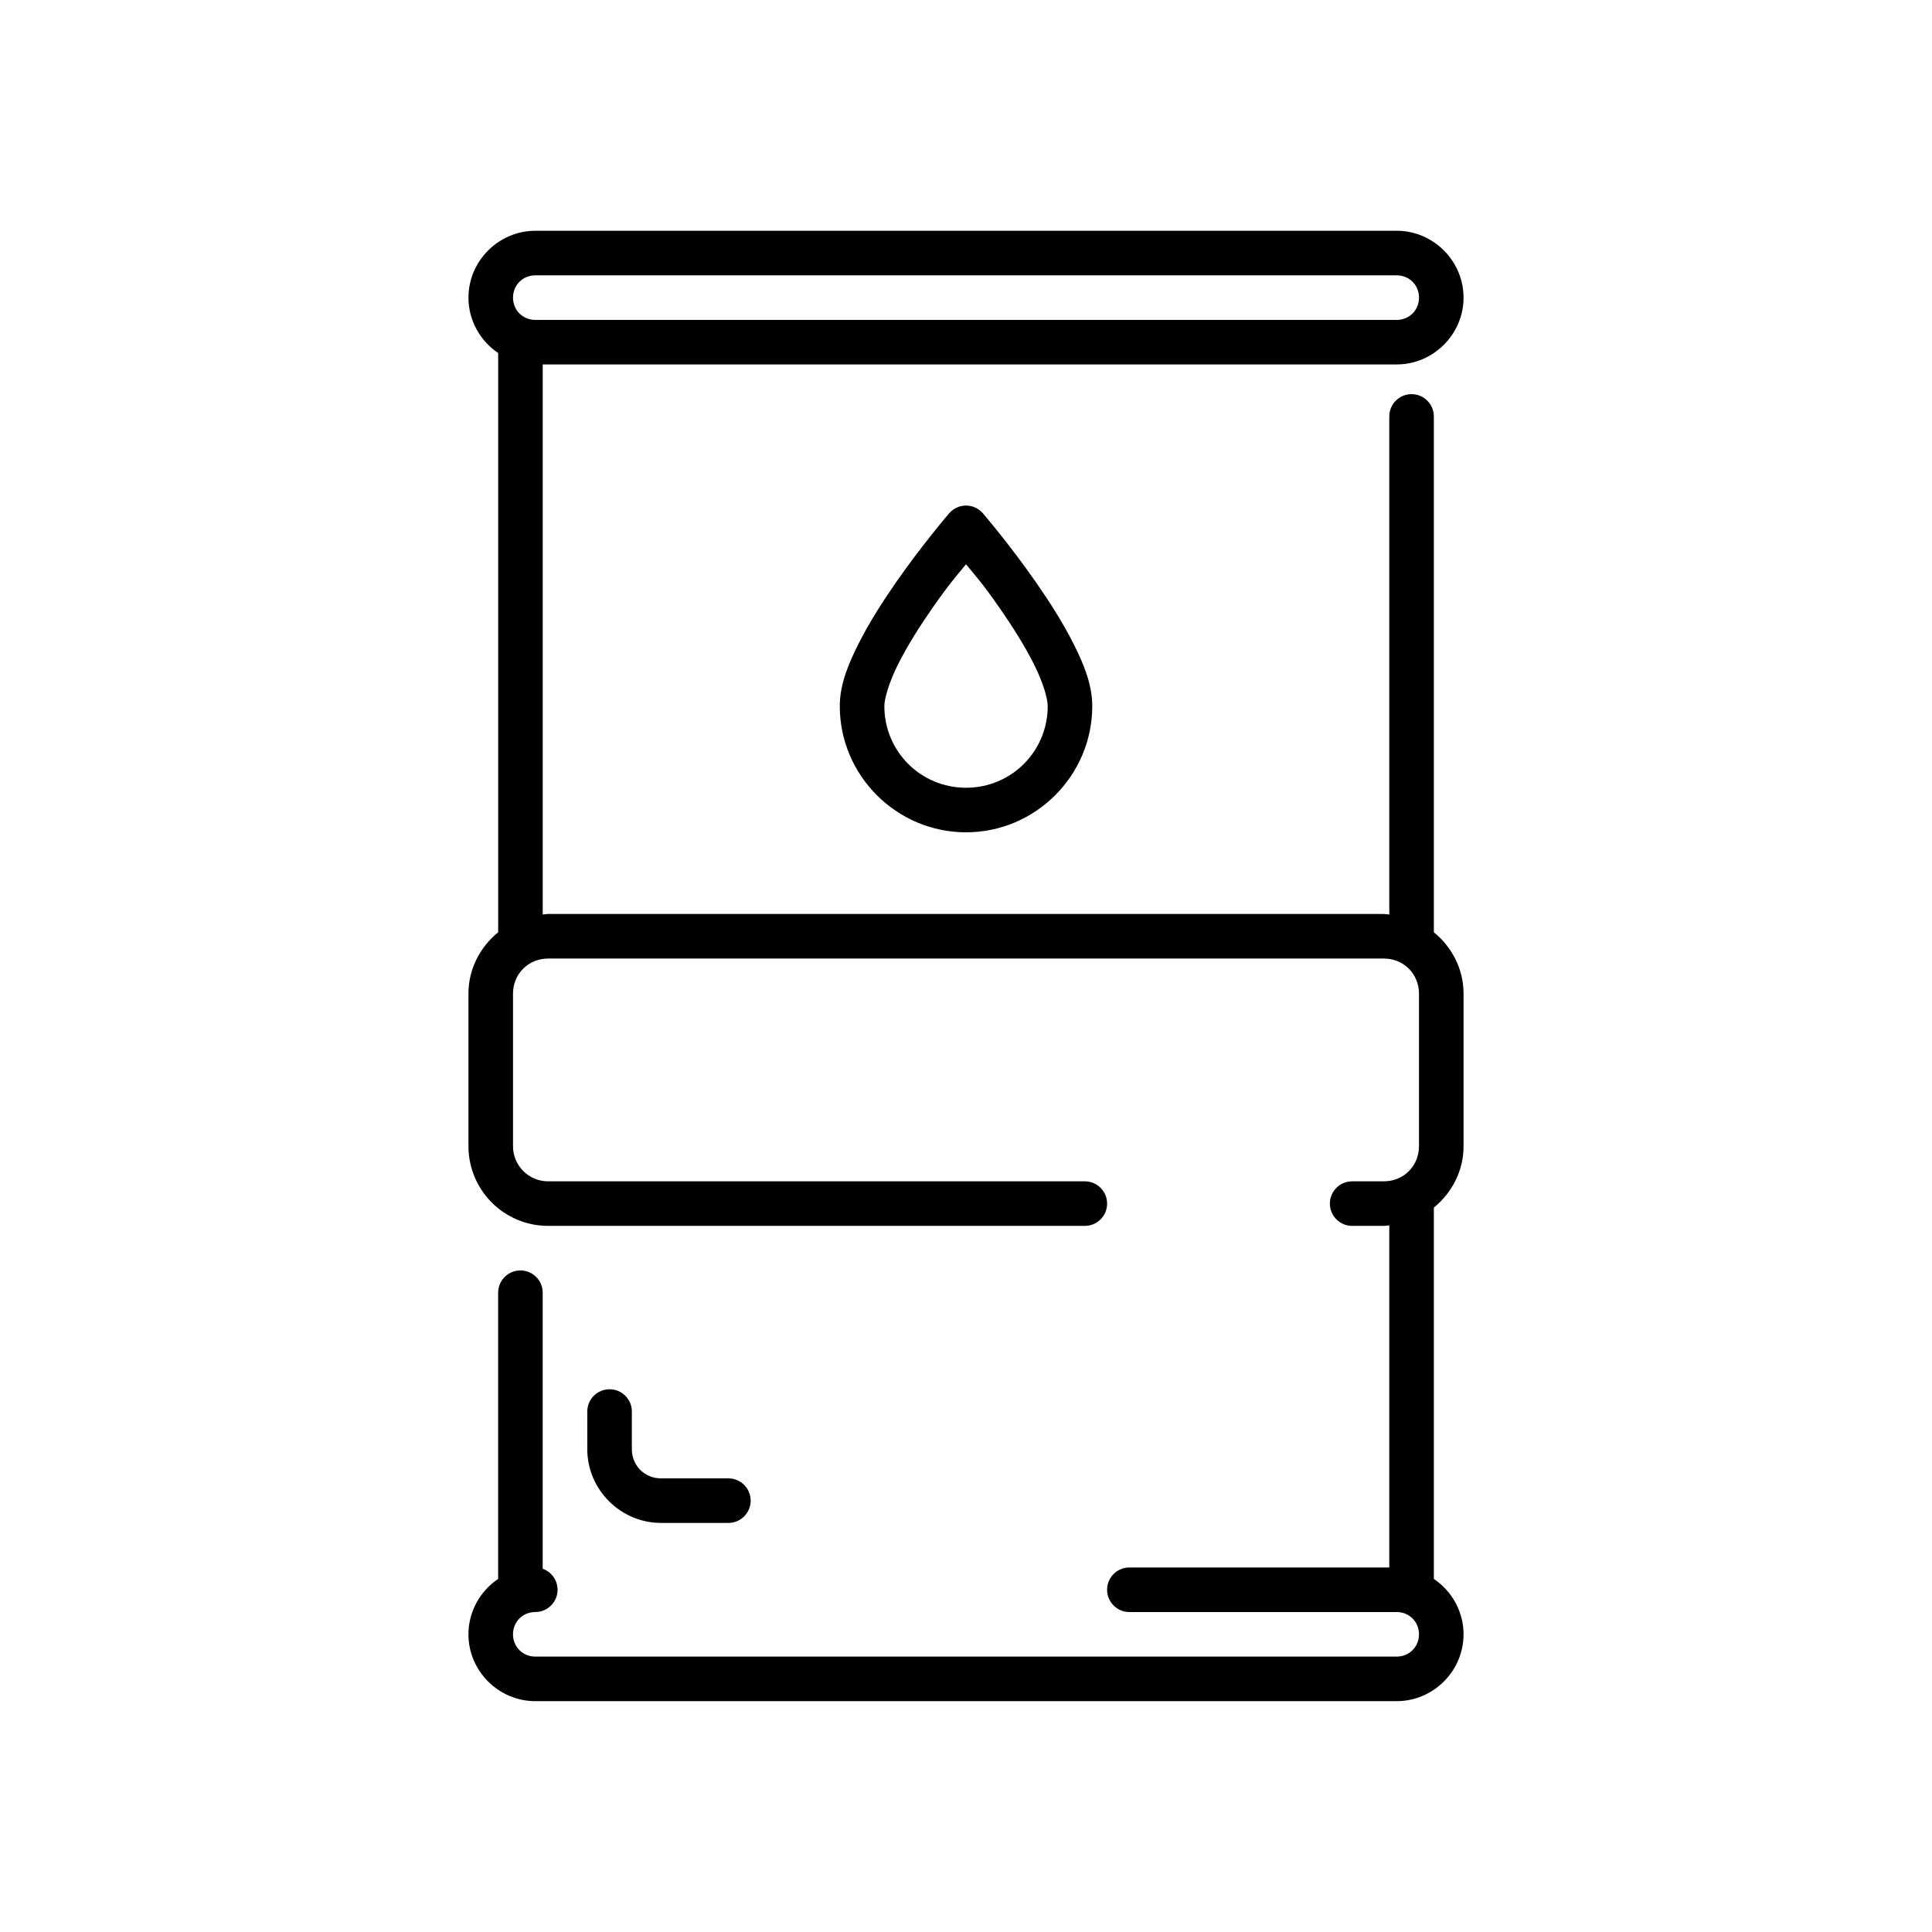 <?xml version="1.0" encoding="UTF-8"?>
<!-- Uploaded to: ICON Repo, www.iconrepo.com, Generator: ICON Repo Mixer Tools -->
<svg fill="#000000" width="800px" height="800px" version="1.1" viewBox="144 144 512 512" xmlns="http://www.w3.org/2000/svg">
 <path d="m285.86 205.16c-9.715 0-17.715 8-17.715 17.715 0 6.082 3.144 11.488 7.875 14.684v153.5c-4.754 3.879-7.875 9.691-7.875 16.25v40.469c0 5.59 2.231 10.961 6.184 14.914s9.32 6.18 14.914 6.18h142.25c3.258 0 5.902-2.644 5.902-5.902 0-3.262-2.644-5.906-5.902-5.906h-142.25c-2.473 0-4.82-0.977-6.566-2.723s-2.723-4.094-2.723-6.562v-40.469c0-5.203 4.082-9.285 9.289-9.285h221.52c5.203 0 9.285 4.082 9.285 9.285v40.469c0 5.203-4.082 9.285-9.285 9.285h-8.426c-3.262 0-5.906 2.644-5.906 5.906 0 3.258 2.644 5.902 5.906 5.902h8.426c0.484 0 0.938-0.105 1.414-0.137v90.664h-68.883c-3.258 0-5.902 2.644-5.902 5.906 0 3.258 2.644 5.902 5.902 5.902h70.852c3.32 0 5.902 2.582 5.902 5.902 0 3.324-2.582 5.906-5.902 5.906h-228.29c-3.324 0-5.906-2.582-5.906-5.906 0-3.32 2.582-5.902 5.906-5.902 3.258 0 5.902-2.644 5.902-5.902 0-2.504-1.578-4.734-3.938-5.566v-73.156c0-3.262-2.641-5.902-5.902-5.902s-5.902 2.641-5.902 5.902v75.848c-4.731 3.191-7.875 8.598-7.875 14.68 0 9.715 8 17.715 17.715 17.715h228.29c9.711 0 17.711-8 17.711-17.715 0-6.082-3.141-11.488-7.871-14.68v-98.402c4.75-3.879 7.871-9.691 7.871-16.25v-40.469c0-6.559-3.121-12.371-7.871-16.25v-136.7c0-3.262-2.644-5.906-5.906-5.906s-5.902 2.644-5.902 5.906v131.99c-0.477-0.031-0.93-0.137-1.414-0.137h-221.52c-0.484 0-0.941 0.105-1.418 0.137v-145.77h226.32c9.711 0 17.711-8 17.711-17.711 0-9.715-8-17.715-17.711-17.715zm0 11.809h228.29c3.32 0 5.902 2.582 5.902 5.906 0 3.324-2.582 5.902-5.902 5.902h-228.29c-3.324 0-5.906-2.578-5.906-5.902 0-3.324 2.582-5.906 5.906-5.906zm114.07 61.008c-1.695 0.027-3.297 0.777-4.398 2.062 0 0-7.055 8.191-14.145 18.387-3.543 5.102-7.121 10.703-9.902 16.238-2.777 5.531-4.934 10.867-4.934 16.449 0 18.406 15.051 33.457 33.457 33.457 18.402 0 33.453-15.051 33.453-33.457 0-5.582-2.152-10.918-4.934-16.449-2.781-5.535-6.356-11.137-9.902-16.238-7.09-10.195-14.145-18.387-14.145-18.387-1.137-1.328-2.805-2.082-4.551-2.062zm0.078 15.562c2.484 3.027 4.477 5.211 8.93 11.621 3.344 4.809 6.656 10.059 9.043 14.809 2.387 4.75 3.676 9.125 3.676 11.145 0 12.016-9.637 21.648-21.648 21.648-12.016 0-21.648-9.633-21.648-21.648 0-2.019 1.289-6.394 3.672-11.145 2.387-4.75 5.699-10 9.043-14.809 4.457-6.41 6.445-8.594 8.934-11.621zm-94.465 218.63c-3.262 0-5.906 2.641-5.906 5.902v9.98c0 10.719 8.82 19.539 19.543 19.539h17.852c3.258 0 5.902-2.641 5.902-5.902 0-3.262-2.644-5.906-5.902-5.906h-17.852c-4.348 0-7.734-3.387-7.734-7.731v-9.98c0-3.262-2.641-5.902-5.902-5.902z"/>
</svg>